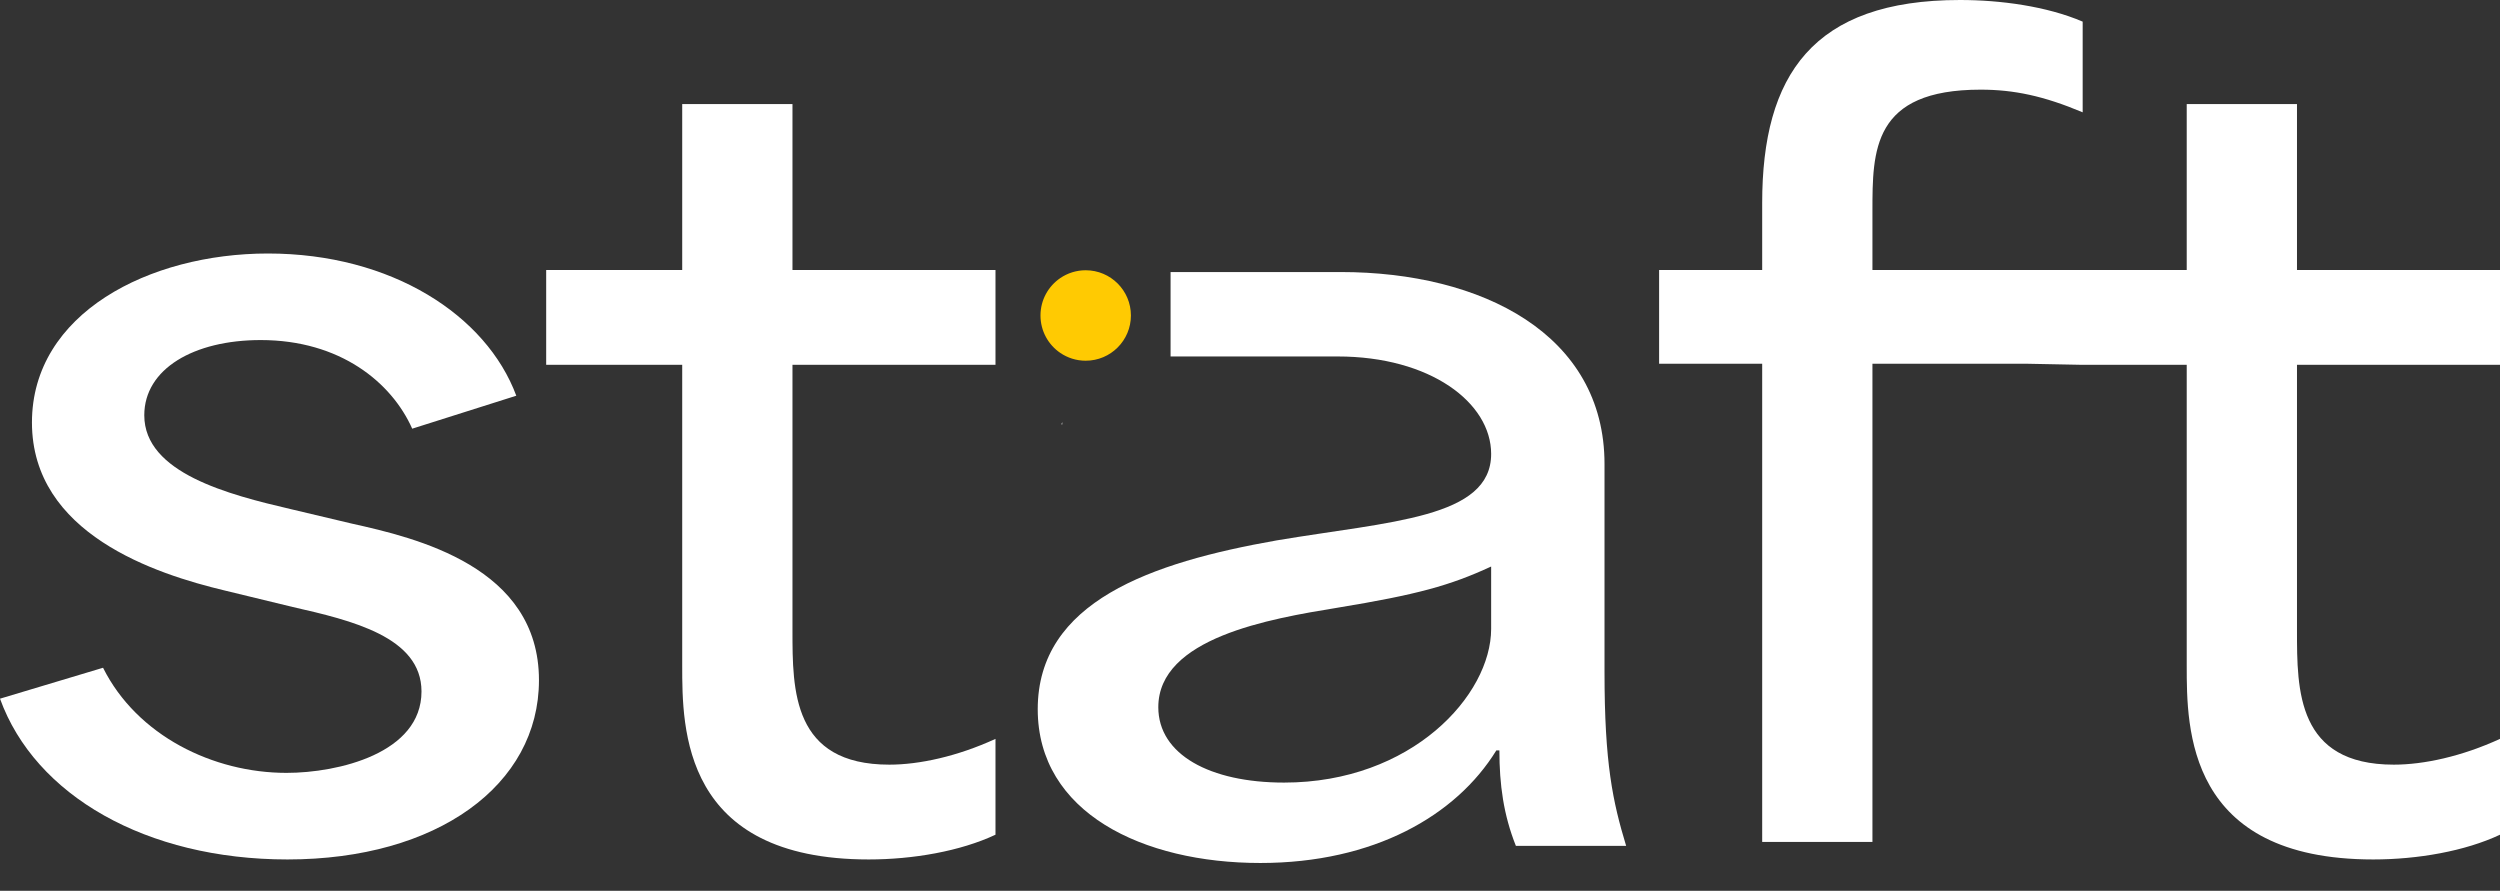 <svg width="87" height="31" viewBox="0 0 87 31" fill="none" xmlns="http://www.w3.org/2000/svg">
<rect x="0" y="0" width="87" height="31" fill="#333333" stroke="none"/>
<path d="M37.782 9.405C37.455 9.405 37.151 9.505 36.899 9.676C36.482 9.96 36.209 10.437 36.209 10.979C36.209 11.521 36.482 11.999 36.899 12.282C37.151 12.453 37.455 12.553 37.782 12.553C38.651 12.553 39.356 11.848 39.356 10.979C39.356 10.11 38.651 9.405 37.782 9.405Z" fill="#FFCA02"/>
<path d="M12.229 18.218L10.113 17.716C7.961 17.214 5.021 16.461 5.021 14.452C5.021 12.838 6.742 11.834 9.073 11.834C11.834 11.834 13.627 13.305 14.345 14.918L17.967 13.771C16.927 10.974 13.627 8.822 9.324 8.822C5.2 8.822 1.112 10.902 1.112 14.703C1.112 18.576 5.415 19.975 7.818 20.549L10.185 21.123C12.229 21.589 14.668 22.163 14.668 24.063C14.668 26.215 11.763 26.896 9.97 26.896C7.423 26.896 4.77 25.605 3.586 23.238L0 24.314C1.219 27.685 5.092 29.909 10.005 29.909C15.206 29.909 18.756 27.327 18.756 23.669C18.756 19.724 14.488 18.72 12.229 18.218Z" fill="white"/>
<path d="M27.578 3.622H23.741V9.396H19.007V12.695H23.741V23.167C23.741 25.354 23.741 29.909 30.232 29.909C31.774 29.909 33.423 29.622 34.643 29.048V25.713C33.316 26.323 31.989 26.61 30.949 26.61C27.578 26.61 27.578 24.027 27.578 21.948V12.695H34.643V9.396H27.578V3.622Z" fill="white"/>
<path d="M36.966 14.69C36.956 14.714 36.947 14.739 36.938 14.765L36.966 14.773V14.69Z" fill="white"/>
<path d="M55.837 16.147C55.837 11.635 51.569 9.467 46.656 9.467H40.736V12.405H46.549C49.776 12.405 51.892 14.014 51.892 15.797C51.892 18.036 48.378 18.141 44.433 18.805C40.058 19.575 36.113 20.939 36.113 24.681C36.113 28.283 39.771 30.032 43.859 30.032C47.804 30.032 50.673 28.388 52.072 26.115H52.179C52.179 27.304 52.322 28.353 52.753 29.437H56.59C56.124 27.898 55.837 26.57 55.837 23.387V16.147ZM51.892 21.883C51.892 24.191 49.131 27.234 44.684 27.234C42.102 27.234 40.309 26.255 40.309 24.611C40.309 22.198 44.182 21.533 46.549 21.148C49.31 20.694 50.458 20.379 51.892 19.715V21.883Z" fill="white"/>
<path d="M87 12.695V9.396H79.935V3.622H76.098V9.396H65.161V7.352C65.161 5.236 65.161 3.12 68.926 3.12C70.074 3.12 71.114 3.335 72.477 3.909V0.753C71.221 0.215 69.608 0 68.209 0C63.081 0 61.324 2.618 61.324 7.065V9.396H57.737V12.659H61.324V29.299H65.161V12.659H70.582L72.417 12.695H76.098V23.167C76.098 25.354 76.098 29.909 82.589 29.909C84.131 29.909 85.781 29.622 87 29.048V25.713C85.673 26.323 84.346 26.61 83.306 26.61C79.935 26.61 79.935 24.027 79.935 21.948V12.695H87Z" fill="white"/>
</svg>
